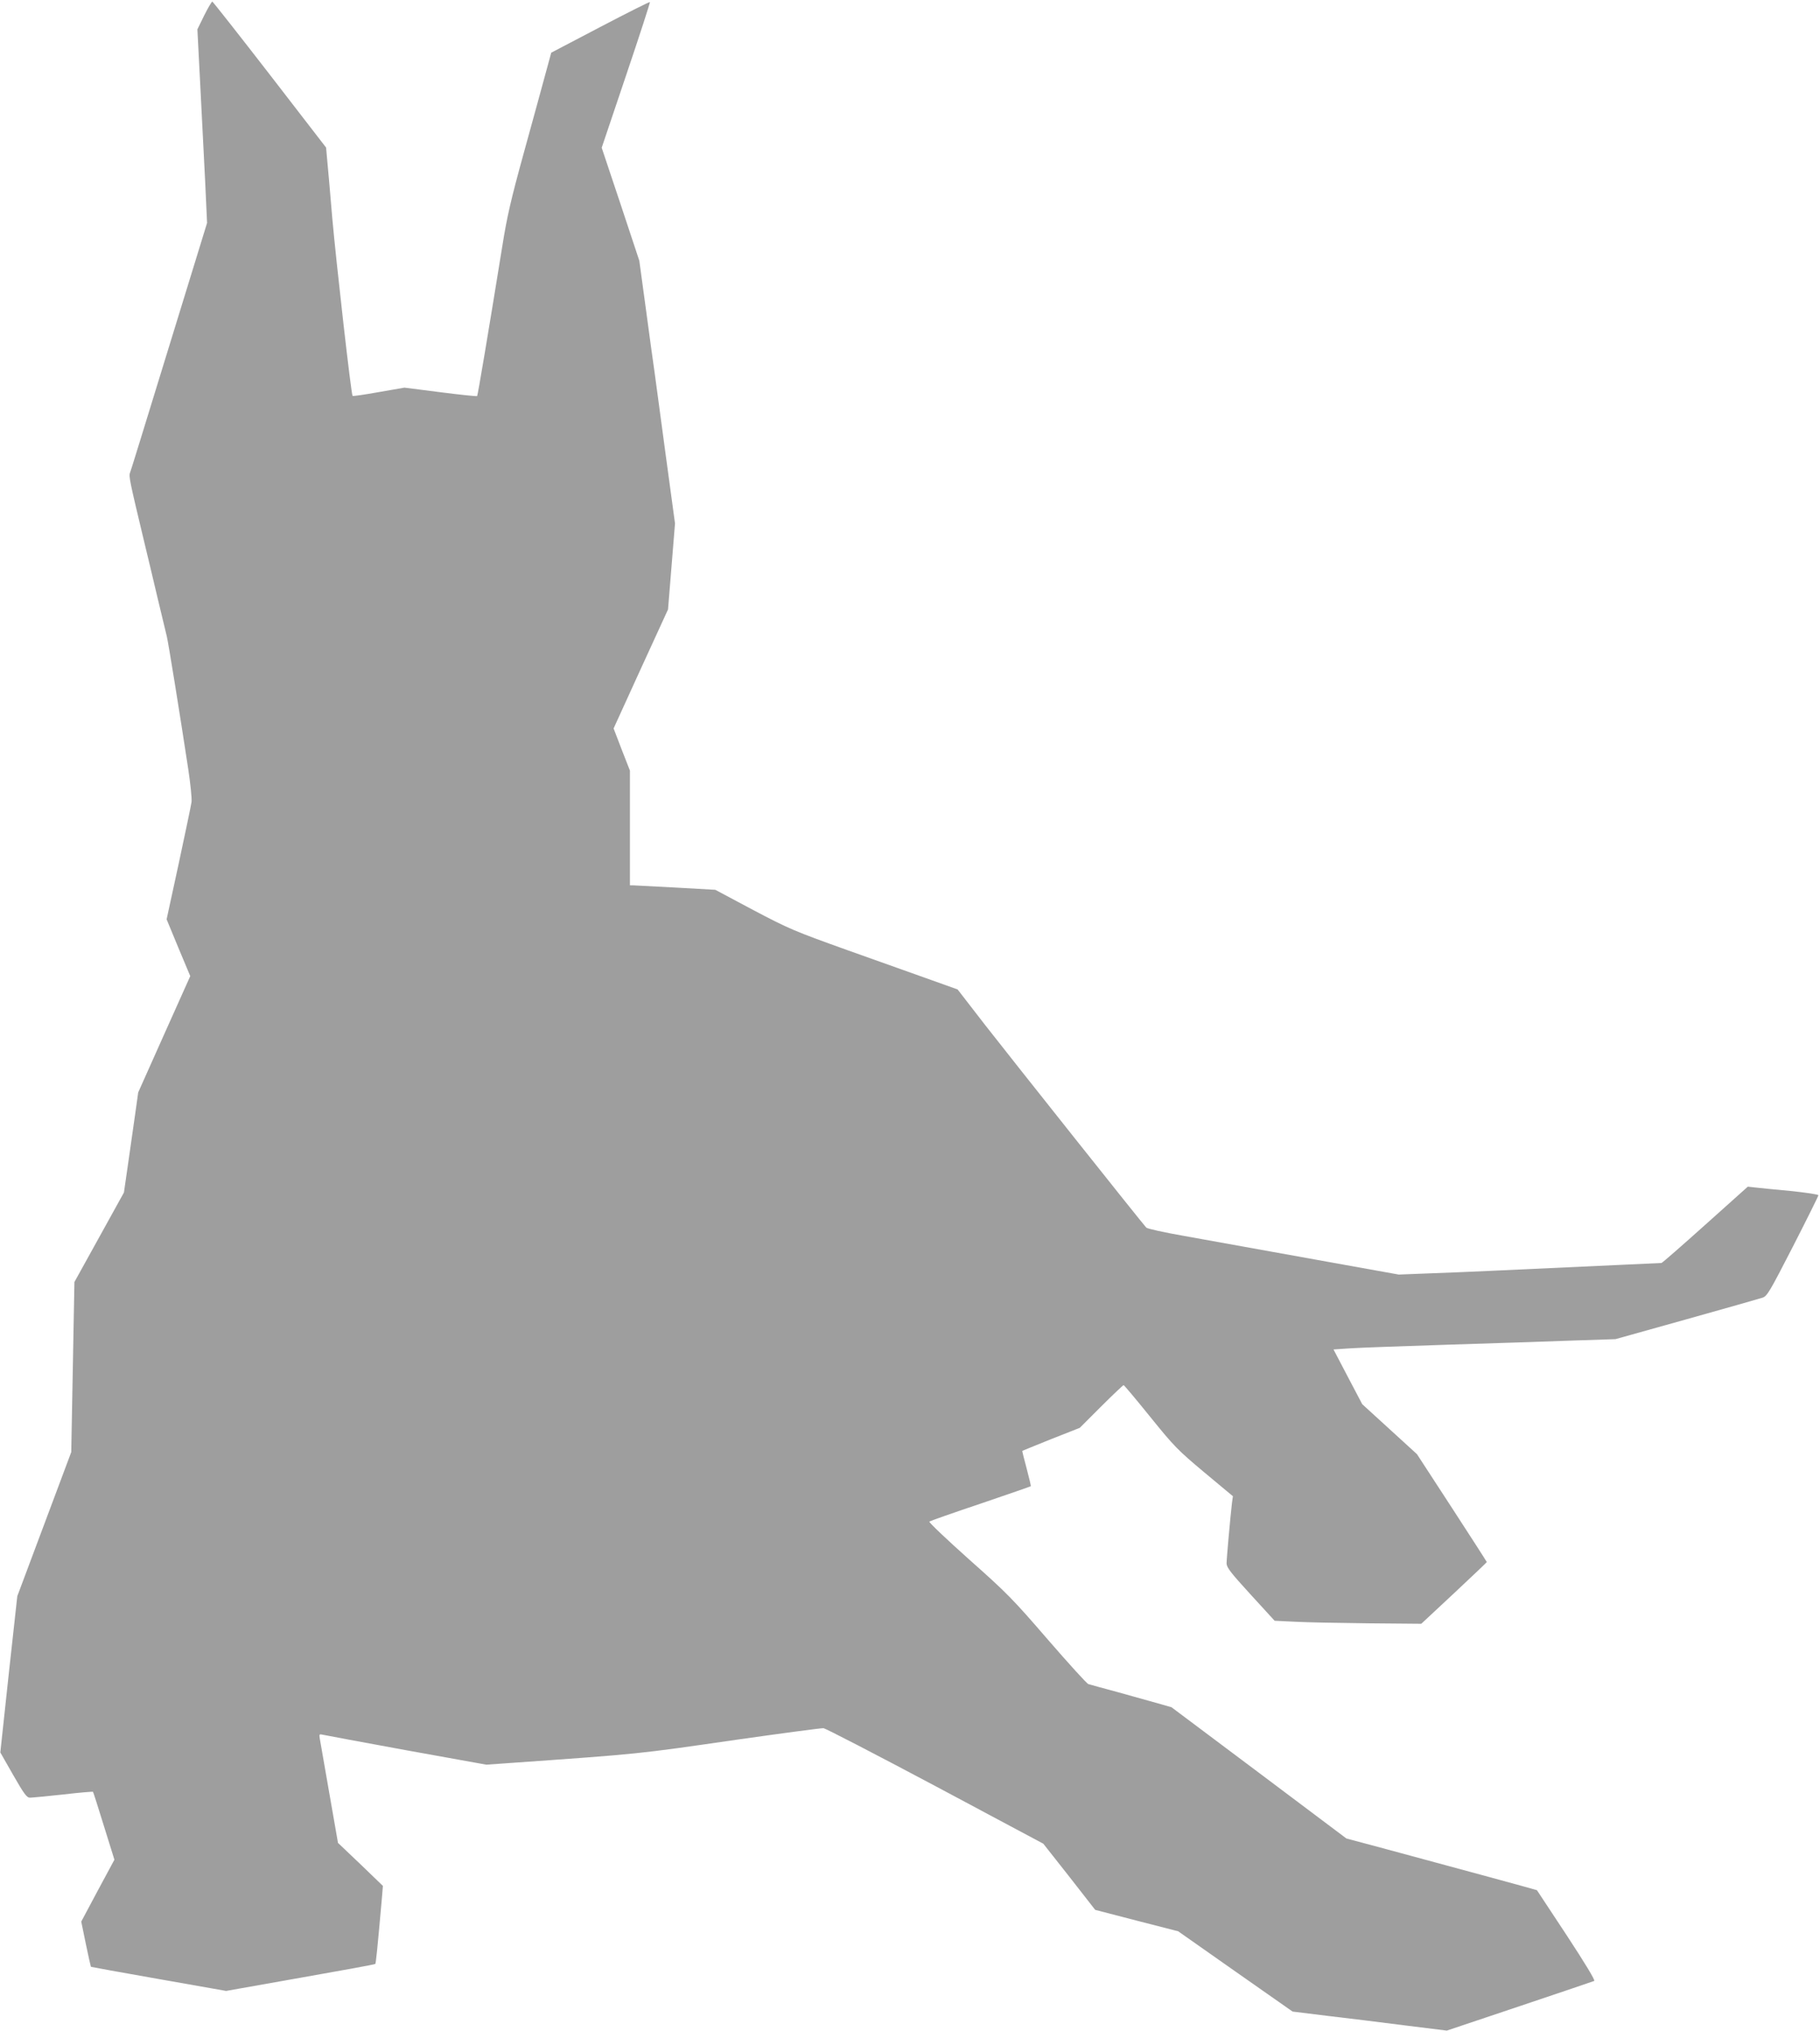 <?xml version="1.0" standalone="no"?>
<!DOCTYPE svg PUBLIC "-//W3C//DTD SVG 20010904//EN"
 "http://www.w3.org/TR/2001/REC-SVG-20010904/DTD/svg10.dtd">
<svg version="1.0" xmlns="http://www.w3.org/2000/svg"
 width="1147pt" height="1280pt" viewBox="0 0 1147 1280"
 preserveAspectRatio="xMidYMid meet">
<g transform="translate(0,1280) scale(0.1,-0.1)"
fill="#9e9e9e" stroke="none">
<path d="M1287 12703 l-43 -88 18 -350 c10 -192 24 -467 31 -610 l12 -260
-123 -400 c-311 -1012 -354 -1151 -362 -1173 -10 -22 -3 -53 90 -442 17 -69
53 -222 81 -340 28 -118 55 -231 60 -250 9 -34 82 -486 135 -835 14 -93 24
-188 21 -210 -3 -22 -40 -197 -81 -389 l-76 -350 74 -179 75 -179 -164 -366
-164 -367 -21 -150 c-12 -83 -32 -224 -45 -315 l-24 -166 -156 -282 -156 -282
-10 -536 -10 -536 -170 -454 -170 -454 -54 -492 -53 -493 81 -142 c68 -119 86
-143 105 -143 13 0 107 9 209 20 102 12 187 19 189 17 2 -2 33 -99 69 -216
l66 -212 -105 -195 -104 -195 29 -141 c16 -78 31 -143 32 -144 1 -1 193 -36
427 -77 l425 -75 468 83 c257 45 470 84 472 87 4 4 13 90 42 418 l6 74 -141
136 -142 135 -55 315 c-30 173 -57 328 -60 344 -4 25 -3 28 18 23 12 -3 249
-47 527 -98 l505 -91 155 11 c821 58 791 55 1420 146 289 41 536 74 550 73 14
-2 331 -166 705 -365 l680 -363 164 -208 163 -209 262 -68 261 -67 360 -253
361 -253 219 -27 c121 -14 340 -41 487 -60 l266 -33 459 154 c252 85 464 156
470 159 8 3 -57 110 -173 287 -103 156 -187 284 -188 285 -2 2 -480 132 -936
255 l-265 71 -551 414 -551 413 -84 24 c-46 13 -160 45 -254 71 -93 25 -177
48 -186 51 -9 2 -124 129 -255 280 -221 256 -257 293 -497 506 -142 127 -255
234 -250 238 4 4 149 55 322 113 173 59 315 108 317 110 2 1 -10 52 -26 112
-16 60 -29 110 -27 111 1 1 83 34 182 74 l180 71 135 135 c74 74 138 134 141
134 4 0 79 -90 168 -200 151 -187 173 -209 341 -350 l180 -150 -6 -43 c-11
-95 -34 -352 -34 -381 1 -26 26 -58 152 -196 l151 -165 126 -6 c69 -4 277 -8
462 -10 l336 -3 207 193 c113 106 206 194 206 196 0 2 -99 156 -220 342 l-220
338 -173 158 -172 157 -91 173 -90 172 105 7 c58 4 336 14 616 23 281 9 633
20 783 26 l273 9 447 125 c246 69 461 130 479 136 30 10 44 34 193 324 88 172
160 317 160 322 0 5 -80 17 -177 27 -98 9 -198 19 -223 22 l-45 5 -269 -241
c-147 -132 -271 -240 -275 -240 -5 0 -507 -23 -1086 -50 -115 -5 -291 -13
-390 -16 l-180 -7 -345 62 c-384 69 -662 119 -1005 181 -126 22 -235 46 -241
53 -25 26 -851 1066 -1015 1276 l-174 225 -165 59 c-91 32 -327 117 -525 187
-343 123 -371 135 -599 255 l-238 127 -247 14 c-135 7 -256 13 -268 14 l-23 0
0 362 0 361 -52 133 -51 133 171 375 172 375 22 271 22 271 -58 427 c-31 235
-64 472 -71 527 -8 55 -33 235 -55 401 l-41 301 -118 356 -119 356 154 457
c85 251 152 459 150 461 -2 3 -143 -68 -313 -157 l-309 -162 -36 -132 c-19
-72 -81 -295 -136 -496 -83 -301 -107 -406 -137 -595 -88 -545 -154 -937 -158
-941 -2 -3 -106 8 -231 24 l-227 29 -161 -28 c-89 -16 -164 -27 -166 -24 -9 8
-103 840 -128 1120 -13 160 -28 325 -32 367 l-7 78 -355 460 c-195 252 -358
459 -362 460 -4 0 -27 -39 -51 -87z"/>
</g>
</svg>
